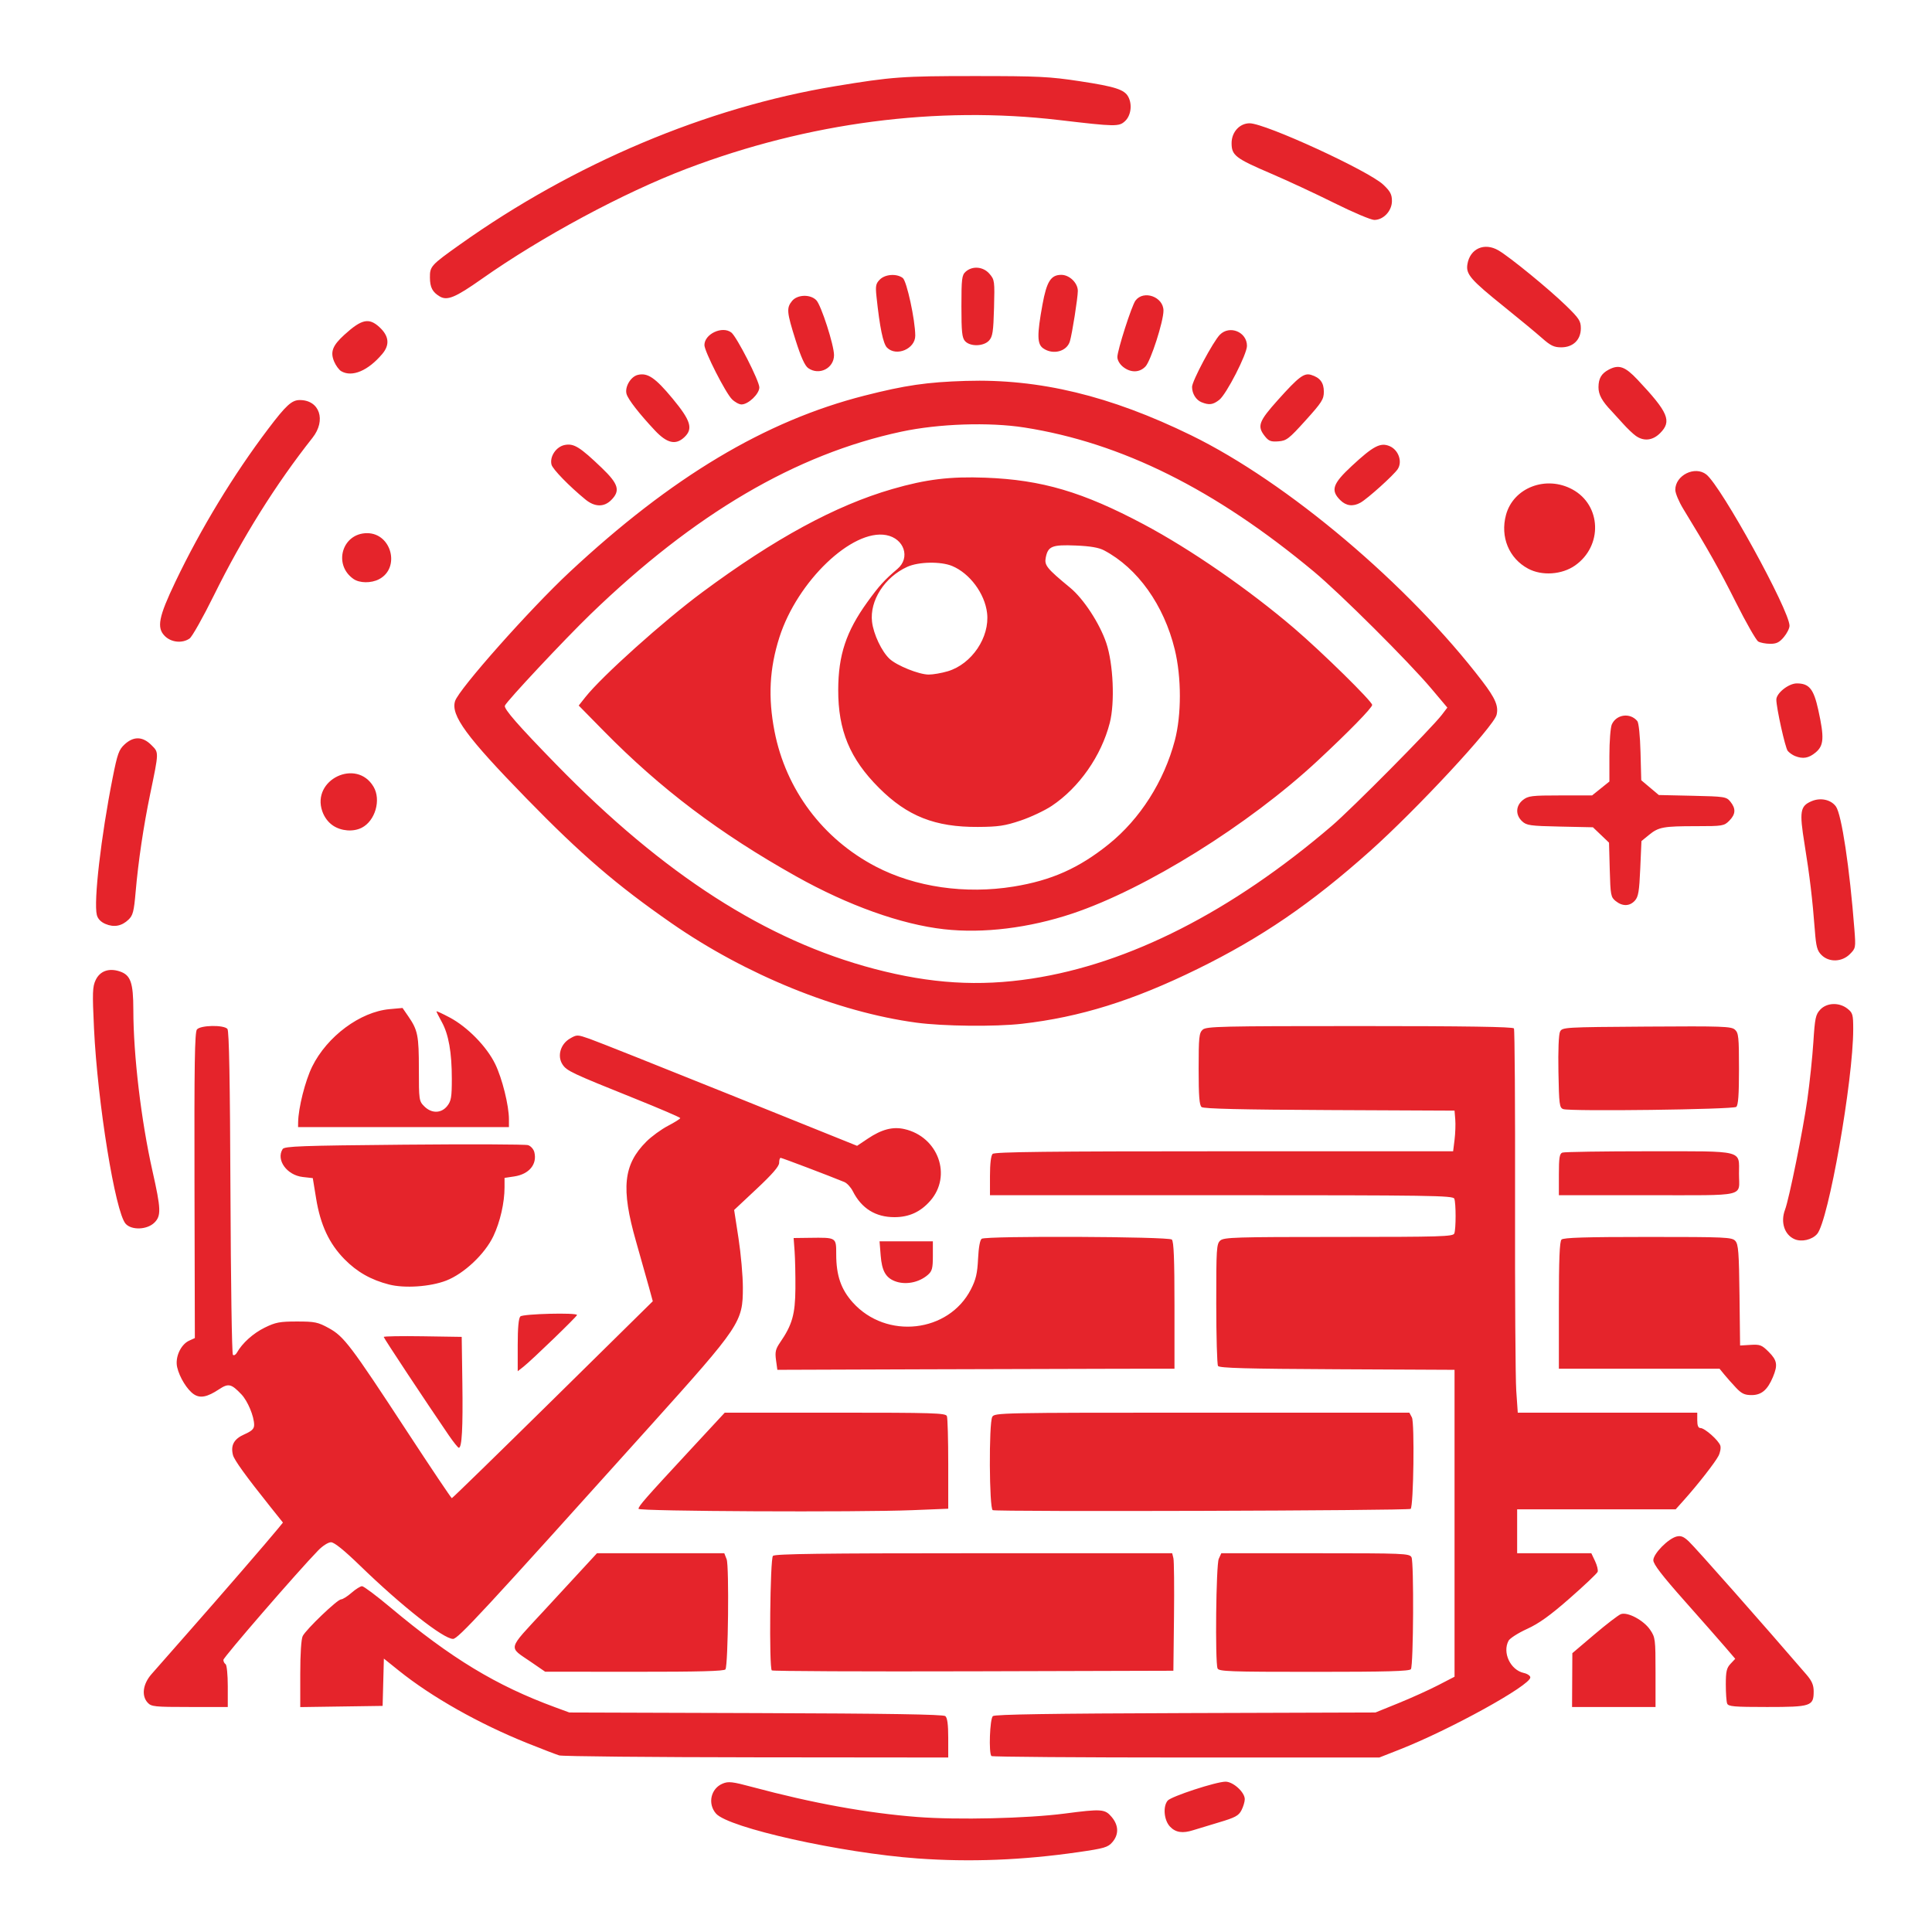 <?xml version="1.0" encoding="UTF-8" standalone="no"?>
<!-- Created with Inkscape (http://www.inkscape.org/) -->

<svg
   version="1.1"
   id="svg1"
   width="1024"
   height="1024"
   viewBox="0 0 1024 1024"
   sodipodi:docname="dozor.svg"
   inkscape:version="1.4 (e7c3feb100, 2024-10-09)"
   xmlns:inkscape="http://www.inkscape.org/namespaces/inkscape"
   xmlns:sodipodi="http://sodipodi.sourceforge.net/DTD/sodipodi-0.dtd"
   xmlns="http://www.w3.org/2000/svg"
   xmlns:svg="http://www.w3.org/2000/svg">
  <defs
     id="defs1" />
  <sodipodi:namedview
     id="namedview1"
     pagecolor="#ffffff"
     bordercolor="#000000"
     borderopacity="0.25"
     inkscape:showpageshadow="2"
     inkscape:pageopacity="0.0"
     inkscape:pagecheckerboard="0"
     inkscape:deskcolor="#d1d1d1"
     inkscape:zoom="0.66796875"
     inkscape:cx="559.15789"
     inkscape:cy="643.74269"
     inkscape:current-layer="g1" />
  <g
     inkscape:groupmode="layer"
     inkscape:label="Image"
     id="g1">
    <path
       style="fill:#e5242b;stroke-width:1.164;fill-opacity:1"
       d="m 486.286,985.015 c -40.619,-2.943 -100.289,-16.245 -106.817,-23.812 -4.525,-5.245 -2.731,-13.256 3.55,-15.857 3.085,-1.278 5.119,-1.042 15.857,1.84 31.833,8.544 60.884,13.815 87.41,15.858 21.176,1.632 58.189,0.77 78.002,-1.815 19.622,-2.561 21.352,-2.435 24.927,1.814 3.731,4.434 3.865,9.269 0.369,13.334 -2.374,2.76 -4.236,3.304 -18.166,5.312 -29.512,4.253 -57.332,5.34 -85.132,3.326 z m 133.823,-16.888 c -3.184,-3.389 -3.826,-10.624 -1.22,-13.763 1.846,-2.224 25.72,-10.038 30.669,-10.038 4.053,0 10.196,5.592 10.196,9.282 0,1.362 -0.791,4.006 -1.759,5.877 -1.49,2.881 -3.315,3.863 -11.933,6.42 -5.596,1.66 -11.693,3.509 -13.55,4.108 -5.707,1.843 -9.432,1.276 -12.403,-1.886 z M 296.398,930.401 c -1.667,-0.505 -9.264,-3.422 -16.881,-6.481 -25.684,-10.318 -50.712,-24.453 -68.237,-38.541 l -7.819,-6.285 -0.331,12.534 -0.331,12.533 -21.829,0.317 -21.829,0.317 v -17.565 c 0,-10.76 0.509,-18.551 1.313,-20.108 1.864,-3.61 18.392,-19.424 20.3,-19.424 0.875,0 3.38,-1.572 5.568,-3.493 2.188,-1.921 4.695,-3.49 5.571,-3.488 0.876,0.002 7.617,5.05 14.981,11.216 32.295,27.044 56.042,41.441 87.316,52.939 l 7.567,2.782 98.87,0.317 c 69.785,0.224 99.324,0.694 100.413,1.598 1.07,0.888 1.544,4.453 1.544,11.616 v 10.335 l -101.578,-0.1 c -55.868,-0.055 -102.942,-0.513 -104.609,-1.018 z m 229.083,0.342 c -1.518,-1.518 -0.854,-19.83 0.768,-21.176 1.091,-0.905 31.084,-1.374 102.16,-1.598 l 100.615,-0.316 12.224,-4.96 c 6.723,-2.728 16.153,-6.992 20.956,-9.475 l 8.732,-4.514 v -81.334 -81.334 l -62.223,-0.301 c -48.003,-0.232 -62.433,-0.632 -63.141,-1.746 -0.505,-0.795 -0.926,-15.64 -0.936,-32.989 -0.016,-29.094 0.148,-31.694 2.111,-33.471 1.924,-1.741 7.975,-1.927 62.743,-1.927 54.198,0 60.689,-0.195 61.32,-1.842 0.917,-2.388 0.917,-16.049 0,-18.437 -0.638,-1.663 -12.594,-1.842 -123.407,-1.842 H 524.705 v -10.245 c 0,-6.416 0.522,-10.767 1.397,-11.642 1.069,-1.069 29.915,-1.397 122.741,-1.397 h 121.344 l 0.759,-6.112 c 0.417,-3.362 0.586,-8.208 0.375,-10.769 l -0.384,-4.657 -66.253,-0.301 c -46.573,-0.211 -66.717,-0.686 -67.815,-1.598 -1.19,-0.988 -1.563,-5.801 -1.563,-20.184 0,-16.818 0.233,-19.098 2.129,-20.813 1.938,-1.754 9.394,-1.927 83.172,-1.927 56.06,0 81.28,0.382 81.81,1.24 0.421,0.682 0.69,41.544 0.597,90.806 -0.093,49.261 0.192,94.806 0.633,101.211 l 0.802,11.645 h 47.566 47.566 v 4.075 c 0,2.803 0.533,4.075 1.706,4.075 2.259,0 9.639,6.541 10.523,9.327 0.384,1.209 -0.062,3.665 -0.991,5.458 -1.823,3.519 -10.907,15.151 -18.165,23.261 l -4.502,5.03 h -42.018 -42.018 v 11.642 11.642 h 19.659 19.659 l 1.972,4.156 c 1.085,2.286 1.704,4.855 1.376,5.709 -0.328,0.854 -6.956,7.135 -14.729,13.956 -10.455,9.175 -16.357,13.417 -22.68,16.298 -4.701,2.142 -9.117,4.959 -9.813,6.26 -3.372,6.3 0.991,15.52 8.08,17.077 1.904,0.418 3.461,1.481 3.461,2.362 0,4.26 -42.576,27.741 -69.415,38.282 l -10.622,4.172 H 628.661 c -56.322,0 -102.753,-0.349 -103.18,-0.776 z M 78.222,902.405 c -3.318,-3.666 -2.493,-9.811 2.012,-14.998 2.099,-2.417 11.169,-12.733 20.156,-22.926 16.437,-18.642 41.892,-48.063 46.887,-54.192 l 2.687,-3.296 -6.759,-8.463 c -12.882,-16.128 -19.077,-24.712 -19.739,-27.35 -1.297,-5.169 0.546,-8.512 6.034,-10.939 4.005,-1.772 5.196,-2.919 5.196,-5.008 0,-4.516 -3.394,-12.666 -6.739,-16.183 -5.372,-5.648 -6.881,-5.987 -11.889,-2.673 -6.201,4.104 -9.917,4.847 -13.264,2.654 -3.549,-2.326 -7.701,-9.045 -8.915,-14.428 -1.177,-5.219 1.901,-11.993 6.376,-14.032 l 3.01,-1.371 -0.188,-80.887 c -0.149,-64.2 0.119,-81.257 1.301,-82.681 1.91,-2.301 14.301,-2.504 16.16,-0.264 0.885,1.067 1.37,27.329 1.598,86.637 0.18,46.809 0.76,85.539 1.288,86.067 0.528,0.528 1.489,0.016 2.134,-1.138 2.824,-5.046 8.61,-10.252 14.739,-13.262 5.751,-2.824 7.982,-3.248 17.093,-3.248 9.451,0 11.102,0.342 16.846,3.493 8.053,4.417 11.516,8.986 41.364,54.581 12.806,19.562 23.546,35.568 23.866,35.567 0.32,-6.2e-4 24.417,-23.486 53.549,-52.189 l 52.967,-52.188 -2.033,-7.438 c -1.118,-4.091 -4.206,-15.034 -6.861,-24.319 -8.031,-28.082 -6.732,-40.645 5.465,-52.842 2.735,-2.735 7.9,-6.502 11.479,-8.372 3.579,-1.87 6.508,-3.711 6.51,-4.092 10e-4,-0.38 -10.868,-5.056 -24.155,-10.39 -33.52,-13.458 -36.016,-14.636 -38.263,-18.065 -2.9,-4.426 -1.082,-10.778 3.918,-13.687 3.723,-2.166 3.891,-2.164 10.478,0.131 3.682,1.283 37.081,14.565 74.219,29.516 l 67.524,27.183 5.638,-3.781 c 7.373,-4.944 13.236,-6.489 19.384,-5.108 17.98,4.04 25.453,24.722 13.749,38.052 -5.17,5.888 -11.226,8.648 -18.98,8.648 -10.014,0 -17.436,-4.624 -22.04,-13.73 -1.066,-2.109 -3.092,-4.31 -4.502,-4.891 -7.953,-3.28 -33.074,-12.812 -33.764,-12.812 -0.448,0 -0.804,1.179 -0.791,2.619 0.016,1.835 -3.554,5.972 -11.917,13.81 l -11.941,11.191 2.312,15.004 c 1.272,8.252 2.312,19.981 2.312,26.064 0,18.362 -1.155,20.088 -49.046,73.345 -89.278,99.28 -101.918,112.929 -104.585,112.929 -5.08,0 -27.215,-17.425 -49.098,-38.652 -8.625,-8.366 -13.833,-12.573 -15.563,-12.573 -1.476,0 -4.433,1.888 -6.836,4.366 -10.98,11.316 -50.208,56.621 -50.208,57.987 0,0.848 0.524,1.866 1.164,2.261 0.643,0.397 1.164,5.639 1.164,11.711 v 10.991 h -20.193 c -18.74,0 -20.346,-0.168 -22.308,-2.337 z m 755.076,-11.924 0.077,-14.262 11.647,-9.896 c 6.406,-5.443 12.733,-10.299 14.06,-10.793 3.549,-1.319 12.089,3.237 15.513,8.277 2.748,4.044 2.868,4.988 2.868,22.578 v 18.357 h -22.12 -22.12 z m 82.125,12.42 c -0.389,-1.013 -0.707,-5.563 -0.707,-10.112 0,-6.856 0.427,-8.725 2.499,-10.931 l 2.499,-2.66 -5.266,-6.146 c -2.896,-3.381 -12.665,-14.482 -21.709,-24.67 -11.8,-13.294 -16.443,-19.343 -16.443,-21.427 0,-3.438 7.86,-11.447 12.335,-12.571 2.269,-0.569 3.767,0.033 6.48,2.606 3.817,3.621 39.695,44.236 62.389,70.627 2.837,3.299 3.784,5.51 3.784,8.836 0,7.827 -1.379,8.289 -24.707,8.289 -17.573,0 -20.548,-0.259 -21.155,-1.842 z m -633.897,-21.963 c -12.289,-8.443 -12.939,-5.894 7.008,-27.489 9.724,-10.528 19.973,-21.63 22.775,-24.671 l 5.095,-5.53 h 33.744 33.744 l 1.25,3.202 c 1.372,3.514 0.806,56.024 -0.629,58.345 -0.587,0.951 -14.087,1.31 -48.189,1.283 l -47.373,-0.037 z m 127.54,4.407 c -1.488,-1.487 -0.903,-59.182 0.615,-60.7 1.066,-1.066 26.306,-1.397 106.503,-1.397 h 105.106 l 0.641,2.619 c 0.353,1.441 0.494,15.455 0.313,31.143 l -0.328,28.523 -106.034,0.297 c -58.319,0.163 -106.386,-0.055 -106.817,-0.485 z m 236.26,-1.071 c -1.35,-3.519 -0.78,-54.935 0.644,-58.061 l 1.351,-2.965 h 49.833 c 47.038,0 49.897,0.119 50.97,2.123 1.327,2.48 1.047,57.121 -0.304,59.307 -0.682,1.104 -12.582,1.437 -51.338,1.437 -44.93,0 -50.527,-0.202 -51.157,-1.842 z M 338.431,799.715 c 0,-1.452 3.482,-5.427 26.636,-30.405 l 19.068,-20.572 h 58.518 c 52.287,0 58.594,0.196 59.225,1.842 0.389,1.013 0.707,12.469 0.707,25.457 v 23.616 l -18.918,0.766 c -29.197,1.181 -145.236,0.62 -145.236,-0.703 z m 187.729,0.696 c -1.861,-0.821 -2.09,-45.984 -0.25,-49.421 1.178,-2.202 3.642,-2.252 111.141,-2.252 h 109.936 l 1.351,2.525 c 1.467,2.74 0.874,46.944 -0.649,48.469 -0.955,0.956 -219.385,1.626 -221.529,0.68 z M 237.815,760.657 c -12.192,-17.826 -34.432,-51.442 -34.432,-52.043 0,-0.373 9.299,-0.535 20.665,-0.36 l 20.665,0.318 0.347,24.448 c 0.338,23.797 -0.239,34.359 -1.874,34.33 -0.441,-0.008 -2.858,-3.02 -5.371,-6.694 z m 682.315,-25.124 c -2.017,-2.14 -4.806,-5.283 -6.199,-6.985 l -2.531,-3.095 h -42.582 -42.582 v -33.529 c 0,-24.526 0.375,-33.904 1.397,-34.926 1.038,-1.038 12.818,-1.397 45.806,-1.397 41.353,0 44.54,0.145 46.313,2.104 1.625,1.796 1.95,6.012 2.218,28.776 l 0.314,26.672 5.557,-0.342 c 5.005,-0.308 5.959,0.06 9.605,3.706 4.49,4.49 4.906,6.958 2.246,13.325 -2.868,6.864 -6.081,9.583 -11.324,9.583 -3.674,0 -5.289,-0.763 -8.238,-3.891 z m -645.731,-22.569 c 0,-9.198 0.467,-14.29 1.397,-15.219 1.398,-1.398 30.037,-2.125 30.037,-0.763 0,0.774 -24.025,23.976 -28.343,27.372 l -3.091,2.432 z m 136.906,7.906 c -0.587,-4.288 -0.223,-5.87 2.145,-9.314 6.451,-9.381 8.031,-14.94 8.13,-28.597 0.051,-7.043 -0.14,-15.95 -0.424,-19.792 l -0.517,-6.985 8.475,-0.111 c 14.292,-0.186 14.097,-0.308 14.097,8.767 0,11.186 2.542,18.558 8.798,25.517 17.767,19.761 50.808,16.062 62.607,-7.009 2.643,-5.169 3.4,-8.405 3.777,-16.157 0.295,-6.059 1.021,-10.042 1.937,-10.624 2.524,-1.602 99.153,-1.189 100.772,0.431 1.022,1.022 1.397,10.4 1.397,34.926 v 33.529 l -28.232,0.023 c -15.528,0.012 -62.887,0.143 -105.243,0.291 l -77.011,0.268 z M 206.245,680.829 c -9.625,-2.461 -17.041,-6.671 -23.691,-13.45 -8.092,-8.248 -12.713,-18.139 -14.993,-32.091 l -1.774,-10.857 -5.321,-0.6 c -8.42,-0.949 -14.276,-9.077 -10.661,-14.799 0.951,-1.505 9.824,-1.827 64.305,-2.328 34.761,-0.32 64.366,-0.208 65.789,0.25 1.423,0.458 2.911,2.122 3.307,3.7 1.612,6.424 -2.746,11.7 -10.643,12.885 l -5.146,0.772 v 4.954 c 0,8.176 -2.319,18.339 -5.911,25.906 -4.512,9.505 -15.553,19.911 -25.011,23.573 -8.421,3.26 -21.993,4.196 -30.247,2.086 z m 267.817,-1.88 c -4.686,-1.918 -6.642,-5.52 -7.274,-13.396 l -0.612,-7.624 h 14.13 14.13 v 7.722 c 0,6.551 -0.397,8.07 -2.619,10.019 -4.802,4.211 -12.158,5.569 -17.754,3.279 z m 477.161,-22.13 c -5.414,-2.281 -7.629,-9.047 -5.12,-15.646 2.14,-5.628 9.514,-42.024 11.807,-58.272 1.27,-8.999 2.715,-22.775 3.212,-30.613 0.804,-12.687 1.204,-14.572 3.646,-17.172 3.498,-3.723 10.025,-3.953 14.405,-0.508 2.81,2.211 3.067,3.121 3.067,10.858 0,27.245 -13.142,101.782 -19.145,108.589 -2.703,3.064 -8.15,4.333 -11.873,2.764 z M 66.6,648.63 c -5.501,-6.079 -14.906,-64.152 -16.782,-103.629 -0.901,-18.952 -0.794,-22.021 0.887,-25.559 2.27,-4.777 6.967,-6.478 12.7,-4.599 5.842,1.915 7.254,5.897 7.268,20.496 0.023,24.002 4.151,58.712 10.148,85.336 4.521,20.07 4.662,23.702 1.061,27.303 -3.839,3.839 -12.081,4.19 -15.284,0.652 z M 826.236,622.545 c 0,-8.898 0.343,-11.067 1.842,-11.642 1.013,-0.389 21.625,-0.707 45.806,-0.707 51.174,0 47.818,-0.837 47.818,11.93 0,12.542 5.067,11.355 -48.439,11.355 H 826.236 Z M 158.019,594.771 c 0.118,-7.604 3.757,-21.999 7.451,-29.473 7.912,-16.01 25.433,-29.016 40.985,-30.427 l 6.896,-0.625 3.1,4.504 c 4.982,7.239 5.558,10.135 5.558,27.917 0,16.347 0.086,16.945 2.858,19.716 3.889,3.889 9.038,3.8 12.193,-0.21 2.064,-2.624 2.413,-4.699 2.413,-14.339 0,-14.052 -1.686,-23.597 -5.33,-30.182 -1.551,-2.802 -2.82,-5.321 -2.82,-5.598 0,-0.277 3.175,1.189 7.056,3.257 9.445,5.034 19.568,15.389 24.069,24.621 3.716,7.622 7.294,22.011 7.294,29.335 v 4.124 h -55.882 -55.882 z m 670.528,-6.927 c -2.011,-0.745 -2.228,-2.428 -2.546,-19.724 -0.209,-11.369 0.131,-19.864 0.851,-21.305 1.174,-2.348 2.094,-2.402 45.879,-2.701 40.339,-0.275 44.889,-0.116 46.826,1.636 1.915,1.733 2.144,3.959 2.144,20.827 0,13.689 -0.4,19.219 -1.455,20.094 -1.669,1.385 -88.144,2.492 -91.7,1.173 z M 485.704,542.029 c -41.905,-5.642 -90.35,-25.321 -129.81,-52.732 -29.222,-20.299 -47.682,-36.175 -76.838,-66.079 -31.812,-32.628 -40.238,-44.121 -37.854,-51.631 2.014,-6.347 39.602,-48.702 60.63,-68.32 54.097,-50.47 103.679,-80.144 156.335,-93.565 21.579,-5.5 33.197,-7.19 53.732,-7.818 39.013,-1.191 76.492,7.852 119.407,28.812 51.026,24.921 115.272,79.199 154.409,130.452 6.876,9.005 8.642,13.186 7.496,17.752 -1.562,6.223 -42.425,50.207 -67.086,72.209 -31.232,27.865 -57.503,45.819 -91.401,62.467 -34.138,16.766 -62.299,25.55 -93.137,29.051 -14.175,1.609 -41.669,1.315 -55.882,-0.599 z m 61.121,-23.343 c 51.693,-7.894 105.956,-35.515 159.062,-80.967 10.675,-9.136 52.913,-51.763 58.336,-58.873 l 2.903,-3.805 -8.573,-10.166 C 746.588,350.687 710.381,314.625 696.427,302.997 644.074,259.374 594.398,234.646 542.924,226.586 c -18.673,-2.924 -45.383,-2.023 -65.154,2.198 -55.923,11.939 -109.634,43.469 -164.7,96.686 -13.696,13.236 -44.627,46.258 -45.474,48.548 -0.627,1.695 7.008,10.436 27.177,31.113 56.971,58.403 111.303,93.321 168.654,108.39 29.922,7.862 55.404,9.44 83.398,5.165 z M 500.417,492.521 C 477.584,489.961 449.484,479.909 421.893,464.433 381.297,441.662 350.166,418.138 319.962,387.41 l -13.23,-13.46 3.562,-4.497 c 8.745,-11.042 41.383,-40.322 61.9,-55.532 38.414,-28.478 70.66,-45.995 100.692,-54.698 17.981,-5.211 30.631,-6.753 49.491,-6.034 29.82,1.137 51.537,7.544 83.865,24.741 24.783,13.184 55.689,34.545 79.707,55.091 14.78,12.643 41.33,38.726 41.33,40.603 0,1.526 -12.516,14.334 -28.932,29.607 -36.519,33.977 -91.099,67.979 -129.983,80.975 -22.923,7.662 -47.239,10.637 -67.947,8.315 z m 36.822,-22.625 c 20.065,-3.254 34.648,-9.754 50.457,-22.488 16.577,-13.353 29.256,-33.262 34.975,-54.919 3.584,-13.573 3.573,-33.505 -0.028,-48.268 -5.747,-23.563 -19.707,-43.133 -37.461,-52.514 -2.811,-1.485 -7.325,-2.255 -15.072,-2.571 -12.496,-0.51 -14.654,0.363 -15.842,6.408 -0.802,4.083 0.537,5.736 12.948,15.976 7.107,5.864 15.627,18.892 19.128,29.248 3.728,11.027 4.628,31.611 1.854,42.407 -4.488,17.467 -16.239,34.269 -30.738,43.951 -3.714,2.48 -11.162,5.99 -16.552,7.8 -8.296,2.786 -11.765,3.303 -22.606,3.367 -22.701,0.133 -37.38,-5.667 -52.444,-20.723 -15.409,-15.401 -21.66,-30.466 -21.584,-52.015 0.065,-18.378 4.196,-30.824 15.386,-46.36 6.219,-8.634 9.101,-11.814 16.018,-17.671 6.979,-5.909 3.583,-16.116 -5.958,-17.906 -18.028,-3.382 -47.122,24.448 -56.613,54.154 -5.279,16.523 -6.08,31.855 -2.6,49.805 5.987,30.884 25.562,57.046 53.659,71.715 20.874,10.898 47.467,14.758 73.072,10.605 z M 502.329,355.784 c 12.718,-3.777 22.357,-18.067 20.838,-30.893 -1.221,-10.314 -9.173,-21.013 -18.507,-24.901 -5.998,-2.499 -17.787,-2.283 -23.772,0.435 -12.037,5.466 -20.02,17.92 -18.69,29.156 0.778,6.568 5.111,15.724 9.283,19.614 3.86,3.599 15.543,8.304 20.706,8.339 2.285,0.015 6.849,-0.772 10.142,-1.75 z m 463.097,150.387 c -2.304,-2.304 -2.863,-4.381 -3.523,-13.097 -1.235,-16.313 -2.74,-28.926 -5.444,-45.606 -2.832,-17.468 -2.369,-20.262 3.782,-22.849 4.74,-1.993 10.198,-0.792 12.823,2.822 3.022,4.16 7.282,32.479 9.806,65.187 0.749,9.706 0.698,9.98 -2.419,13.097 -4.215,4.215 -11.052,4.418 -15.025,0.445 z M 55.859,489.7 c -2.426,-1.036 -4.021,-2.706 -4.532,-4.742 -1.77,-7.054 2.211,-41.604 8.374,-72.677 2.541,-12.81 3.303,-14.936 6.36,-17.754 4.744,-4.372 9.548,-4.254 14.15,0.347 4.063,4.062 4.081,3.305 -0.65,26.139 -3.519,16.983 -6.267,35.5 -7.672,51.692 -0.9,10.374 -1.438,12.481 -3.759,14.704 -3.615,3.465 -7.728,4.233 -12.272,2.291 z M 856.344,477.582 c -2.575,-2.083 -2.773,-3.131 -3.139,-16.59 l -0.391,-14.367 -4.266,-4.075 -4.266,-4.075 -17.463,-0.373 c -15.856,-0.339 -17.704,-0.599 -20.083,-2.822 -3.604,-3.37 -3.41,-8.237 0.448,-11.273 2.781,-2.188 4.634,-2.413 19.86,-2.413 h 16.792 l 4.589,-3.687 4.589,-3.688 v -13.721 c 0,-7.576 0.579,-14.991 1.293,-16.558 2.449,-5.374 9.716,-6.322 13.499,-1.76 0.765,0.923 1.469,7.754 1.698,16.47 l 0.391,14.893 4.657,3.919 4.657,3.919 17.859,0.397 c 17.132,0.381 17.949,0.509 20.083,3.146 2.987,3.692 2.8,6.677 -0.634,10.111 -2.727,2.727 -3.517,2.858 -17.318,2.858 -17.622,0 -20.074,0.45 -25.183,4.619 l -4.016,3.278 -0.634,14.56 c -0.528,12.113 -1.007,14.972 -2.852,17.007 -2.759,3.044 -6.578,3.127 -10.168,0.224 z M 176.487,437.564 c -2.543,-1.709 -4.567,-4.41 -5.666,-7.567 -5.84,-16.764 18.159,-28.26 27.165,-13.013 4.112,6.96 0.889,18.121 -6.28,21.748 -4.494,2.274 -10.817,1.789 -15.219,-1.168 z m 774.862,-36.869 c -1.303,-0.528 -3.023,-1.749 -3.823,-2.713 -1.316,-1.586 -6.032,-22.821 -6.032,-27.162 0,-3.441 6.504,-8.601 10.841,-8.601 6.568,0 8.946,2.93 11.389,14.035 3.238,14.721 2.987,18.873 -1.364,22.534 -3.654,3.075 -6.789,3.618 -11.011,1.906 z m -19.44,-60.678 c -1.11,-0.647 -6.415,-9.93 -11.789,-20.629 -8.797,-17.512 -14.811,-28.2 -27.945,-49.655 -2.329,-3.804 -4.234,-8.359 -4.234,-10.122 0,-7.723 10.412,-12.872 16.441,-8.13 7.916,6.226 44.098,72.027 44.098,80.195 0,1.333 -1.356,4.035 -3.014,6.005 -2.372,2.819 -3.922,3.574 -7.276,3.547 -2.344,-0.019 -5.17,-0.564 -6.28,-1.211 z M 87.349,337.1 c -4.399,-4.399 -3.293,-10.097 5.555,-28.623 13.513,-28.294 30.883,-56.911 49.323,-81.262 9.419,-12.437 12.43,-15.179 16.669,-15.179 10.5,0 14.102,10.681 6.742,19.992 -19.469,24.634 -37.06,52.734 -52.198,83.385 -5.786,11.715 -11.608,22.062 -12.938,22.993 -3.864,2.706 -9.724,2.124 -13.154,-1.306 z M 187.336,306.849 c -10.914,-7.644 -5.961,-24.261 7.232,-24.261 12.989,0 17.756,18.504 6.295,24.431 -4.195,2.169 -10.296,2.093 -13.526,-0.17 z m 622.601,-5.447 c -10.182,-5.461 -14.869,-16.843 -11.732,-28.491 3.896,-14.469 21.241,-21.109 35.237,-13.492 15.376,8.369 16.111,29.948 1.374,40.295 -6.972,4.895 -17.56,5.613 -24.879,1.687 z m -499.649,-36.66 c -8.598,-7.053 -17.372,-16.069 -17.975,-18.472 -1.079,-4.3 2.493,-9.576 7.064,-10.434 4.825,-0.905 7.966,1.044 19.554,12.136 8.919,8.537 9.968,12.122 5.001,17.089 -3.821,3.821 -8.735,3.706 -13.643,-0.319 z m 400.056,0.319 c -5.203,-5.203 -4.021,-8.675 6.165,-18.123 11.359,-10.535 15.112,-12.512 19.949,-10.509 4.739,1.963 6.978,8.217 4.367,12.202 -2.064,3.151 -15.975,15.683 -19.748,17.791 -3.959,2.213 -7.624,1.748 -10.733,-1.361 z M 347.016,228.044 c -8.242,-8.801 -14.003,-16.204 -14.906,-19.151 -1.117,-3.649 2.106,-9.229 5.877,-10.176 5.222,-1.311 9.3,1.45 18.462,12.5 9.739,11.745 11.043,16.064 6.211,20.566 -4.578,4.265 -9.179,3.166 -15.644,-3.738 z m 323.348,3.105 c -4.15,-5.276 -3.236,-7.791 6.969,-19.172 11.008,-12.277 13.851,-14.426 17.581,-13.288 4.725,1.441 6.751,4.116 6.751,8.91 0,4.023 -1.056,5.685 -9.691,15.245 -8.87,9.821 -10.092,10.76 -14.421,11.082 -3.97,0.295 -5.125,-0.151 -7.19,-2.776 z m 196.708,-0.089 c -1.517,-1.063 -4.646,-4.05 -6.953,-6.638 -2.307,-2.588 -4.981,-5.523 -5.941,-6.521 -5.065,-5.264 -6.983,-8.774 -6.948,-12.716 0.041,-4.627 1.543,-7.195 5.417,-9.258 5.371,-2.861 8.678,-1.707 15.309,5.34 16.331,17.354 18.275,21.972 11.925,28.322 -3.899,3.899 -8.574,4.436 -12.807,1.471 z M 387.932,211.581 c -3.418,-3.418 -14.574,-25.374 -14.574,-28.683 0,-5.886 9.493,-10.323 14.254,-6.662 2.87,2.207 14.852,25.685 14.852,29.102 0,3.446 -5.845,9.026 -9.456,9.026 -1.261,0 -3.544,-1.252 -5.075,-2.783 z m 248.905,1.611 c -2.935,-1.182 -5.024,-4.568 -5.024,-8.14 0,-3.083 11.207,-24.093 14.75,-27.651 5.203,-5.227 14.356,-1.454 14.356,5.917 0,4.399 -10.879,25.62 -14.657,28.592 -3.341,2.628 -5.391,2.907 -9.424,1.282 z M 180.862,196.747 c -1.181,-0.686 -2.88,-3.003 -3.776,-5.148 -2.125,-5.086 -0.827,-8.465 5.439,-14.163 9.119,-8.292 12.982,-9.15 18.514,-4.11 5.141,4.684 5.676,9.397 1.616,14.223 -7.536,8.956 -16.036,12.544 -21.792,9.198 z M 428.361,195.107 c -1.766,-1.237 -3.834,-5.813 -6.662,-14.745 -4.709,-14.872 -4.917,-17.122 -1.922,-20.82 2.81,-3.471 9.703,-3.695 12.886,-0.42 2.568,2.643 9.384,23.772 9.384,29.089 0,6.997 -7.876,10.965 -13.685,6.896 z m 166.936,-0.619 c -1.82,-1.432 -3.068,-3.571 -3.068,-5.26 0,-3.559 7.578,-27.204 9.58,-29.892 4.327,-5.809 14.881,-2.013 14.855,5.343 -0.021,5.778 -6.714,26.559 -9.515,29.54 -3.138,3.34 -7.814,3.446 -11.853,0.269 z M 470.154,184.261 c -2.092,-2.092 -3.869,-10.689 -5.598,-27.084 -0.597,-5.663 -0.356,-6.878 1.789,-9.023 2.849,-2.849 8.924,-3.255 12.146,-0.812 2.11,1.6 6.582,22.251 6.617,30.556 0.029,7.013 -10.025,11.291 -14.953,6.363 z m 82.752,0.35 c -3.235,-2.266 -3.314,-7.037 -0.385,-23.123 2.24,-12.299 4.46,-15.812 9.993,-15.812 4.343,0 8.76,4.3 8.756,8.525 0,3.618 -3.001,22.661 -4.201,26.686 -1.618,5.43 -8.97,7.363 -14.164,3.725 z m 264.34,-5.464 c -3.067,-2.721 -11.982,-10.101 -19.811,-16.398 -18.046,-14.517 -20.537,-17.389 -19.678,-22.683 1.352,-8.331 9.038,-11.732 16.527,-7.313 6.144,3.625 26.699,20.439 35.737,29.232 6.951,6.763 7.858,8.151 7.858,12.02 0,6.103 -4.104,10.09 -10.386,10.09 -3.844,0 -5.658,-0.876 -10.247,-4.948 z m -305.748,1.655 c -1.6,-1.768 -1.927,-4.897 -1.927,-18.447 0,-14.552 0.239,-16.535 2.211,-18.319 3.59,-3.249 9.351,-2.761 12.647,1.071 2.729,3.172 2.814,3.81 2.425,18.107 -0.342,12.583 -0.738,15.188 -2.621,17.268 -2.857,3.155 -10.008,3.335 -12.736,0.32 z M 233.07,157.124 c -3.861,-2.294 -5.163,-4.795 -5.202,-9.993 -0.044,-5.959 0.515,-6.578 15.786,-17.443 60.466,-43.021 130.852,-72.734 198.974,-83.994 30.17,-4.987 35.56,-5.379 73.927,-5.379 33.89,0 39.719,0.287 55.882,2.748 18.647,2.84 23.526,4.413 25.578,8.248 2.185,4.083 1.421,9.927 -1.678,12.839 -3.239,3.043 -4.932,3.017 -34.961,-0.52 -64.725,-7.623 -132.899,1.278 -197.334,25.767 -33.632,12.782 -76.991,36.104 -108.802,58.522 -13.872,9.776 -18.192,11.57 -22.172,9.206 z m 474.252,-49.462 c -9.834,-4.9 -24.953,-11.936 -33.598,-15.637 -18.937,-8.107 -20.956,-9.665 -20.956,-16.169 0,-5.832 4.251,-10.51 9.549,-10.51 8.326,0 63.126,25.182 70.906,32.583 3.675,3.495 4.532,5.127 4.532,8.622 0,5.22 -4.482,10.02 -9.357,10.02 -1.758,0 -11.242,-4.009 -21.077,-8.909 z"
       id="path1" />
  </g>
</svg>
